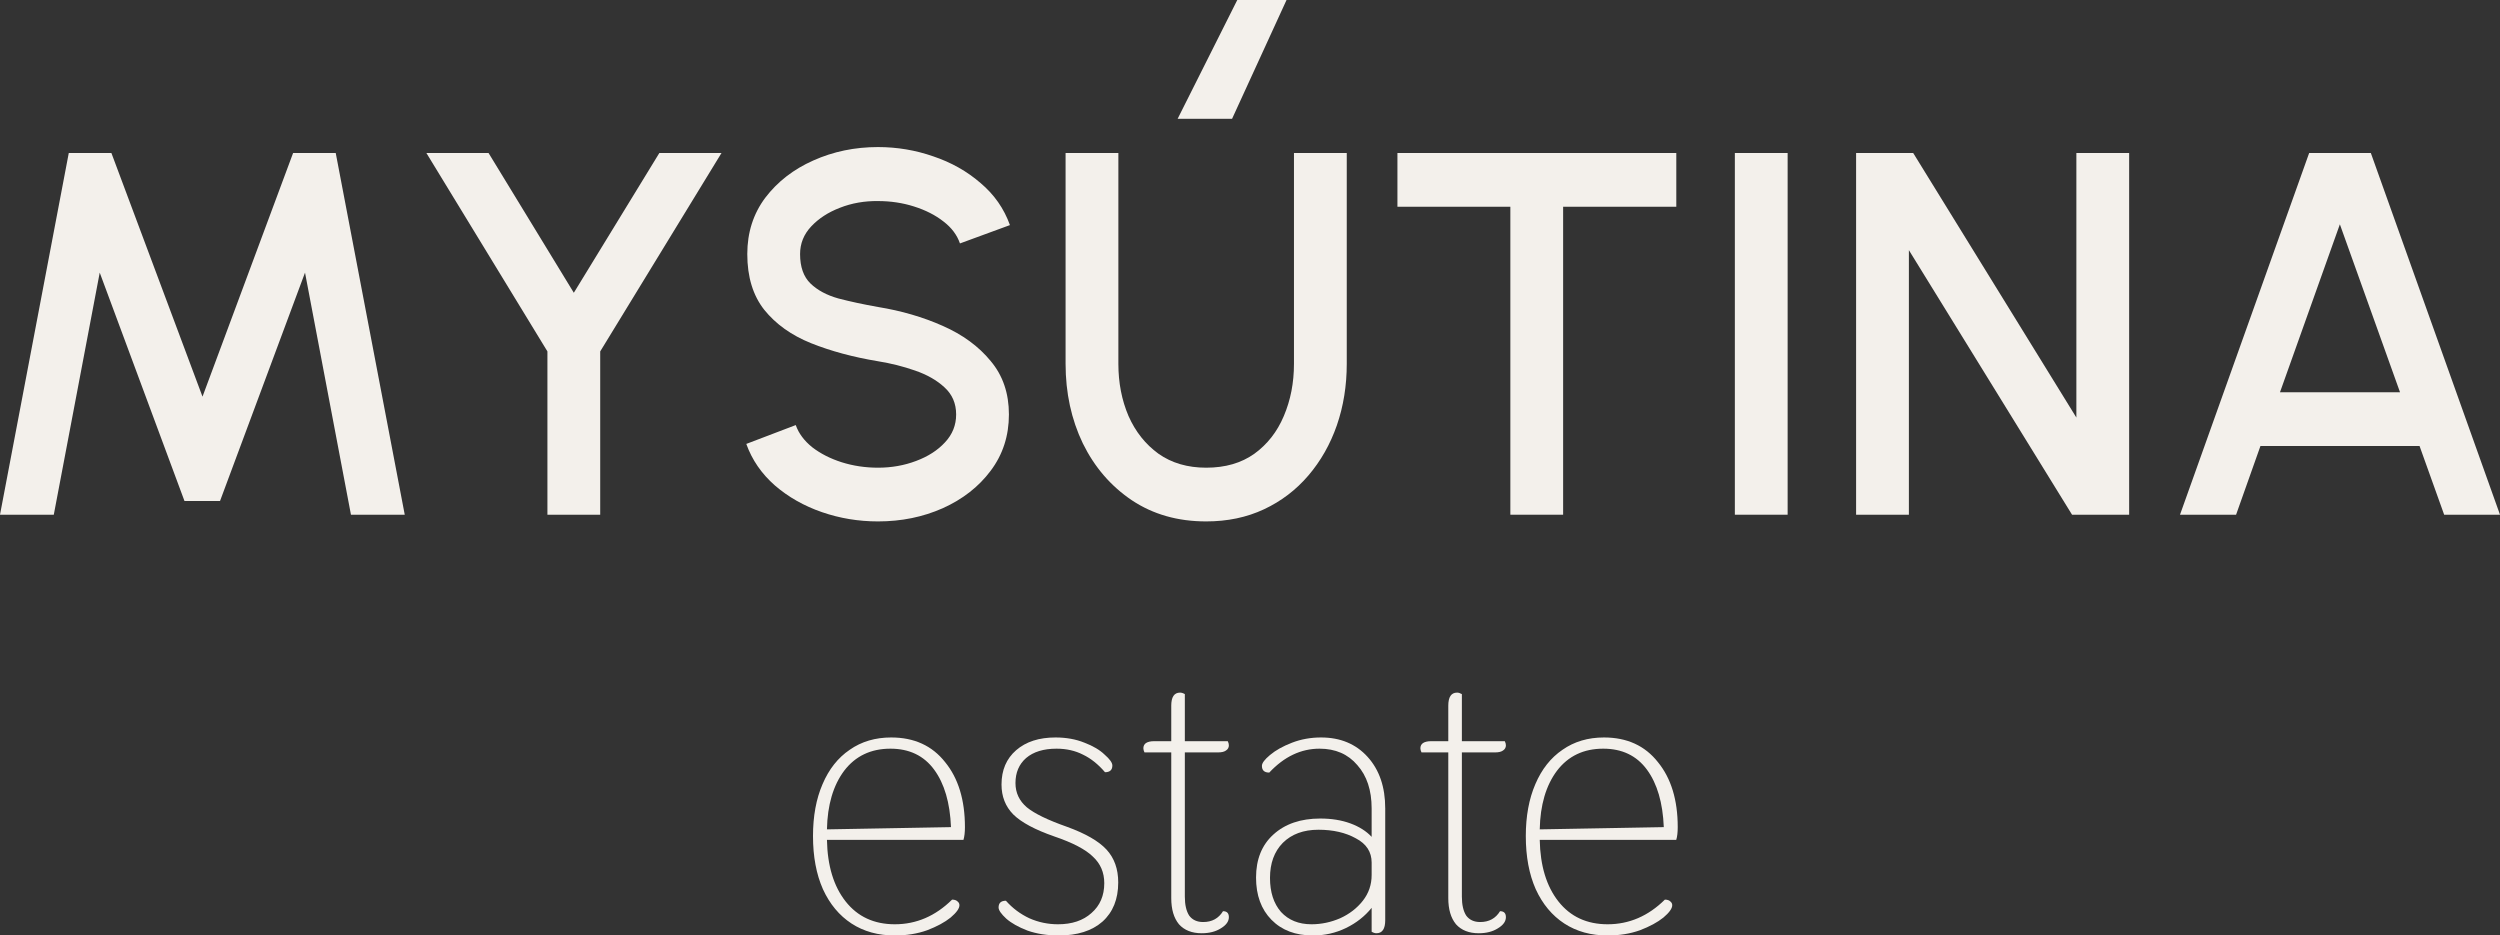 <?xml version="1.0" encoding="UTF-8"?> <svg xmlns="http://www.w3.org/2000/svg" width="155" height="58" viewBox="0 0 155 58" fill="none"><rect x="0" y="0" width="155" height="58" fill="#333333" stroke="none"/> <g clip-path="url(#clip0_558_1134)"> <path d="M73.014 7.364L76.711 0H79.765L76.389 7.364H73.014Z" fill="#F3F0EB"></path> <path d="M0 31.912L4.264 9.487H6.907L12.555 24.592L18.172 9.487H20.815L25.094 31.912H21.759L18.911 16.903L13.641 31.063H11.438L6.183 16.903L3.335 31.912H0Z" fill="#F3F0EB"></path> <path d="M40.879 9.486H44.733L37.213 21.788V31.912H33.94V21.788L26.436 9.486H30.29L35.577 18.152L40.879 9.486Z" fill="#F3F0EB"></path> <path d="M54.435 32.328C53.229 32.328 52.07 32.136 50.958 31.752C49.846 31.367 48.876 30.817 48.047 30.102C47.219 29.375 46.626 28.516 46.27 27.523L49.337 26.354C49.516 26.866 49.857 27.325 50.36 27.731C50.874 28.126 51.482 28.436 52.185 28.66C52.898 28.884 53.648 28.997 54.435 28.997C55.274 28.997 56.061 28.858 56.795 28.58C57.54 28.302 58.137 27.918 58.588 27.427C59.05 26.936 59.281 26.359 59.281 25.697C59.281 25.013 59.039 24.453 58.557 24.015C58.085 23.577 57.477 23.23 56.732 22.974C55.998 22.718 55.232 22.525 54.435 22.397C52.893 22.141 51.509 21.767 50.281 21.276C49.065 20.785 48.1 20.096 47.386 19.21C46.684 18.323 46.332 17.17 46.332 15.75C46.332 14.415 46.705 13.251 47.449 12.258C48.205 11.265 49.196 10.496 50.423 9.951C51.661 9.396 52.998 9.118 54.435 9.118C55.62 9.118 56.763 9.31 57.865 9.695C58.977 10.069 59.952 10.618 60.791 11.345C61.641 12.06 62.249 12.931 62.616 13.956L59.517 15.093C59.338 14.57 58.998 14.116 58.494 13.731C57.991 13.336 57.382 13.027 56.669 12.802C55.966 12.578 55.222 12.466 54.435 12.466C53.596 12.455 52.809 12.594 52.075 12.882C51.351 13.16 50.759 13.544 50.297 14.036C49.836 14.527 49.605 15.098 49.605 15.75C49.605 16.55 49.82 17.159 50.25 17.576C50.68 17.992 51.257 18.302 51.981 18.505C52.715 18.697 53.533 18.873 54.435 19.033C55.882 19.268 57.22 19.658 58.447 20.203C59.684 20.747 60.676 21.474 61.42 22.381C62.176 23.278 62.553 24.383 62.553 25.697C62.553 27.021 62.176 28.185 61.42 29.189C60.676 30.182 59.684 30.956 58.447 31.511C57.22 32.056 55.882 32.328 54.435 32.328Z" fill="#F3F0EB"></path> <path d="M74.783 32.328C73.021 32.328 71.484 31.89 70.173 31.015C68.872 30.139 67.86 28.965 67.136 27.491C66.423 26.006 66.066 24.362 66.066 22.557V9.487H69.339V22.557C69.339 23.732 69.549 24.811 69.968 25.793C70.398 26.765 71.017 27.544 71.825 28.131C72.643 28.708 73.629 28.997 74.783 28.997C75.968 28.997 76.964 28.708 77.772 28.131C78.58 27.544 79.188 26.765 79.597 25.793C80.016 24.811 80.226 23.732 80.226 22.557V9.487H83.499V22.557C83.499 23.913 83.294 25.184 82.885 26.37C82.476 27.544 81.889 28.58 81.123 29.477C80.357 30.374 79.44 31.073 78.37 31.575C77.3 32.077 76.104 32.328 74.783 32.328Z" fill="#F3F0EB"></path> <path d="M103.931 9.486V12.818H96.914V31.912H93.642V12.818H86.641V9.486H103.931Z" fill="#F3F0EB"></path> <path d="M107.561 31.912V9.486H110.833V31.912H107.561Z" fill="#F3F0EB"></path> <path d="M115.078 31.912V9.486H118.618L128.735 25.889V9.486H132.007V31.912H128.467L118.351 15.509V31.912H115.078Z" fill="#F3F0EB"></path> <path fill-rule="evenodd" clip-rule="evenodd" d="M143.168 9.486H146.992L155 31.912H151.538L150.012 27.651H140.148L138.637 31.912H135.16L143.168 9.486ZM141.359 24.319H148.801L145.072 13.907L141.359 24.319Z" fill="#F3F0EB"></path> <path fill-rule="evenodd" clip-rule="evenodd" d="M55.48 58C54.449 58 53.554 57.753 52.795 57.259C52.037 56.764 51.445 56.054 51.021 55.128C50.611 54.201 50.406 53.105 50.406 51.838C50.406 50.603 50.603 49.529 50.998 48.618C51.392 47.692 51.953 46.981 52.682 46.487C53.41 45.977 54.267 45.723 55.253 45.723C56.678 45.723 57.793 46.232 58.597 47.252C59.416 48.255 59.826 49.599 59.826 51.282C59.826 51.606 59.795 51.869 59.735 52.07H51.271C51.301 53.676 51.688 54.95 52.431 55.892C53.175 56.834 54.191 57.305 55.48 57.305C56.815 57.305 57.998 56.795 59.03 55.776C59.181 55.776 59.295 55.815 59.371 55.892C59.447 55.954 59.485 56.031 59.485 56.124C59.485 56.325 59.303 56.579 58.939 56.888C58.575 57.182 58.089 57.444 57.482 57.676C56.876 57.892 56.208 58 55.48 58ZM58.961 51.282C58.901 49.769 58.552 48.58 57.915 47.715C57.278 46.85 56.375 46.418 55.207 46.418C53.994 46.418 53.038 46.873 52.34 47.784C51.658 48.695 51.301 49.908 51.271 51.421L58.961 51.282Z" fill="#F3F0EB"></path> <path d="M65.644 58C64.931 58 64.286 57.9 63.71 57.699C63.148 57.483 62.708 57.236 62.39 56.958C62.071 56.664 61.912 56.432 61.912 56.263C61.912 55.985 62.064 55.846 62.367 55.846C62.777 56.309 63.262 56.672 63.823 56.934C64.385 57.182 64.976 57.305 65.598 57.305C66.463 57.305 67.153 57.074 67.669 56.61C68.2 56.147 68.465 55.529 68.465 54.757C68.465 54.093 68.23 53.545 67.76 53.112C67.305 52.664 66.508 52.248 65.371 51.861C64.172 51.444 63.323 50.989 62.822 50.495C62.337 50 62.094 49.383 62.094 48.641C62.094 47.746 62.398 47.035 63.004 46.51C63.611 45.985 64.422 45.723 65.439 45.723C66.106 45.723 66.706 45.831 67.236 46.047C67.767 46.248 68.184 46.495 68.488 46.788C68.806 47.066 68.966 47.29 68.966 47.46C68.966 47.738 68.814 47.877 68.51 47.877C68.086 47.383 67.631 47.02 67.145 46.788C66.66 46.541 66.114 46.418 65.507 46.418C64.703 46.418 64.074 46.611 63.619 46.997C63.179 47.383 62.959 47.9 62.959 48.549C62.959 49.151 63.194 49.653 63.664 50.054C64.134 50.441 64.961 50.842 66.144 51.259C67.297 51.676 68.116 52.147 68.602 52.672C69.087 53.197 69.33 53.877 69.33 54.711C69.33 55.745 69.004 56.556 68.351 57.143C67.699 57.714 66.796 58 65.644 58Z" fill="#F3F0EB"></path> <path d="M75.826 56.494C76.069 56.494 76.19 56.617 76.19 56.864C76.19 57.127 76.023 57.359 75.69 57.559C75.371 57.76 74.977 57.861 74.506 57.861C73.9 57.861 73.429 57.675 73.096 57.305C72.777 56.919 72.618 56.378 72.618 55.683V46.649H70.957C70.912 46.556 70.889 46.471 70.889 46.394C70.889 46.255 70.942 46.147 71.048 46.07C71.169 45.992 71.336 45.954 71.549 45.954H72.618V43.753C72.618 43.213 72.8 42.942 73.164 42.942C73.255 42.942 73.354 42.973 73.46 43.035V45.954H76.122C76.167 46.046 76.19 46.131 76.19 46.209C76.19 46.347 76.129 46.456 76.008 46.533C75.902 46.61 75.743 46.649 75.53 46.649H73.46V55.591C73.46 56.1 73.551 56.494 73.733 56.772C73.93 57.035 74.218 57.166 74.597 57.166C75.144 57.166 75.553 56.942 75.826 56.494Z" fill="#F3F0EB"></path> <path fill-rule="evenodd" clip-rule="evenodd" d="M81.402 58C80.325 58 79.468 57.676 78.831 57.027C78.194 56.379 77.875 55.506 77.875 54.41C77.875 53.282 78.231 52.394 78.945 51.745C79.672 51.081 80.643 50.749 81.857 50.749C82.555 50.749 83.176 50.85 83.722 51.05C84.269 51.251 84.709 51.529 85.042 51.885V50.124C85.042 48.996 84.746 48.101 84.155 47.437C83.578 46.757 82.797 46.418 81.811 46.418C80.659 46.418 79.619 46.912 78.694 47.9C78.391 47.9 78.239 47.761 78.239 47.483C78.239 47.313 78.406 47.089 78.74 46.811C79.088 46.518 79.544 46.263 80.105 46.047C80.666 45.831 81.265 45.723 81.902 45.723C83.101 45.723 84.064 46.124 84.792 46.927C85.52 47.73 85.884 48.796 85.884 50.124V57.05C85.884 57.591 85.702 57.861 85.338 57.861C85.247 57.861 85.148 57.83 85.042 57.768V56.286C84.618 56.811 84.087 57.228 83.45 57.537C82.812 57.846 82.13 58 81.402 58ZM81.311 57.305C81.918 57.305 82.509 57.182 83.085 56.934C83.662 56.672 84.132 56.309 84.496 55.846C84.86 55.382 85.042 54.85 85.042 54.247V53.483C85.042 52.819 84.716 52.317 84.064 51.977C83.427 51.622 82.653 51.444 81.743 51.444C80.818 51.444 80.082 51.715 79.536 52.255C79.005 52.796 78.74 53.522 78.74 54.433C78.74 55.313 78.967 56.016 79.422 56.541C79.892 57.05 80.522 57.305 81.311 57.305Z" fill="#F3F0EB"></path> <path d="M93.002 56.494C93.245 56.494 93.366 56.617 93.366 56.864C93.366 57.127 93.199 57.359 92.865 57.559C92.547 57.76 92.153 57.861 91.682 57.861C91.076 57.861 90.605 57.675 90.272 57.305C89.953 56.919 89.794 56.378 89.794 55.683V46.649H88.133C88.087 46.556 88.064 46.471 88.064 46.394C88.064 46.255 88.118 46.147 88.224 46.07C88.345 45.992 88.512 45.954 88.724 45.954H89.794V43.753C89.794 43.213 89.976 42.942 90.34 42.942C90.431 42.942 90.529 42.973 90.636 43.035V45.954H93.298C93.343 46.046 93.366 46.131 93.366 46.209C93.366 46.347 93.305 46.456 93.184 46.533C93.078 46.61 92.918 46.649 92.706 46.649H90.636V55.591C90.636 56.1 90.727 56.494 90.909 56.772C91.106 57.035 91.394 57.166 91.773 57.166C92.319 57.166 92.729 56.942 93.002 56.494Z" fill="#F3F0EB"></path> <path fill-rule="evenodd" clip-rule="evenodd" d="M99.674 58C98.642 58 97.747 57.753 96.989 57.259C96.23 56.764 95.638 56.054 95.214 55.128C94.804 54.201 94.6 53.105 94.6 51.838C94.6 50.603 94.797 49.529 95.191 48.618C95.585 47.692 96.147 46.981 96.875 46.487C97.603 45.977 98.46 45.723 99.446 45.723C100.872 45.723 101.987 46.232 102.791 47.252C103.61 48.255 104.019 49.599 104.019 51.282C104.019 51.606 103.989 51.869 103.928 52.07H95.464C95.494 53.676 95.881 54.95 96.624 55.892C97.368 56.834 98.384 57.305 99.674 57.305C101.008 57.305 102.191 56.795 103.223 55.776C103.375 55.776 103.488 55.815 103.564 55.892C103.64 55.954 103.678 56.031 103.678 56.124C103.678 56.325 103.496 56.579 103.132 56.888C102.768 57.182 102.282 57.444 101.676 57.676C101.069 57.892 100.402 58 99.674 58ZM103.155 51.282C103.094 49.769 102.745 48.58 102.108 47.715C101.471 46.85 100.568 46.418 99.4 46.418C98.187 46.418 97.231 46.873 96.534 47.784C95.851 48.695 95.494 49.908 95.464 51.421L103.155 51.282Z" fill="#F3F0EB"></path> </g> <defs> <clipPath id="clip0_558_1134"> <rect width="155" height="58" fill="white"></rect> </clipPath> </defs> </svg> 